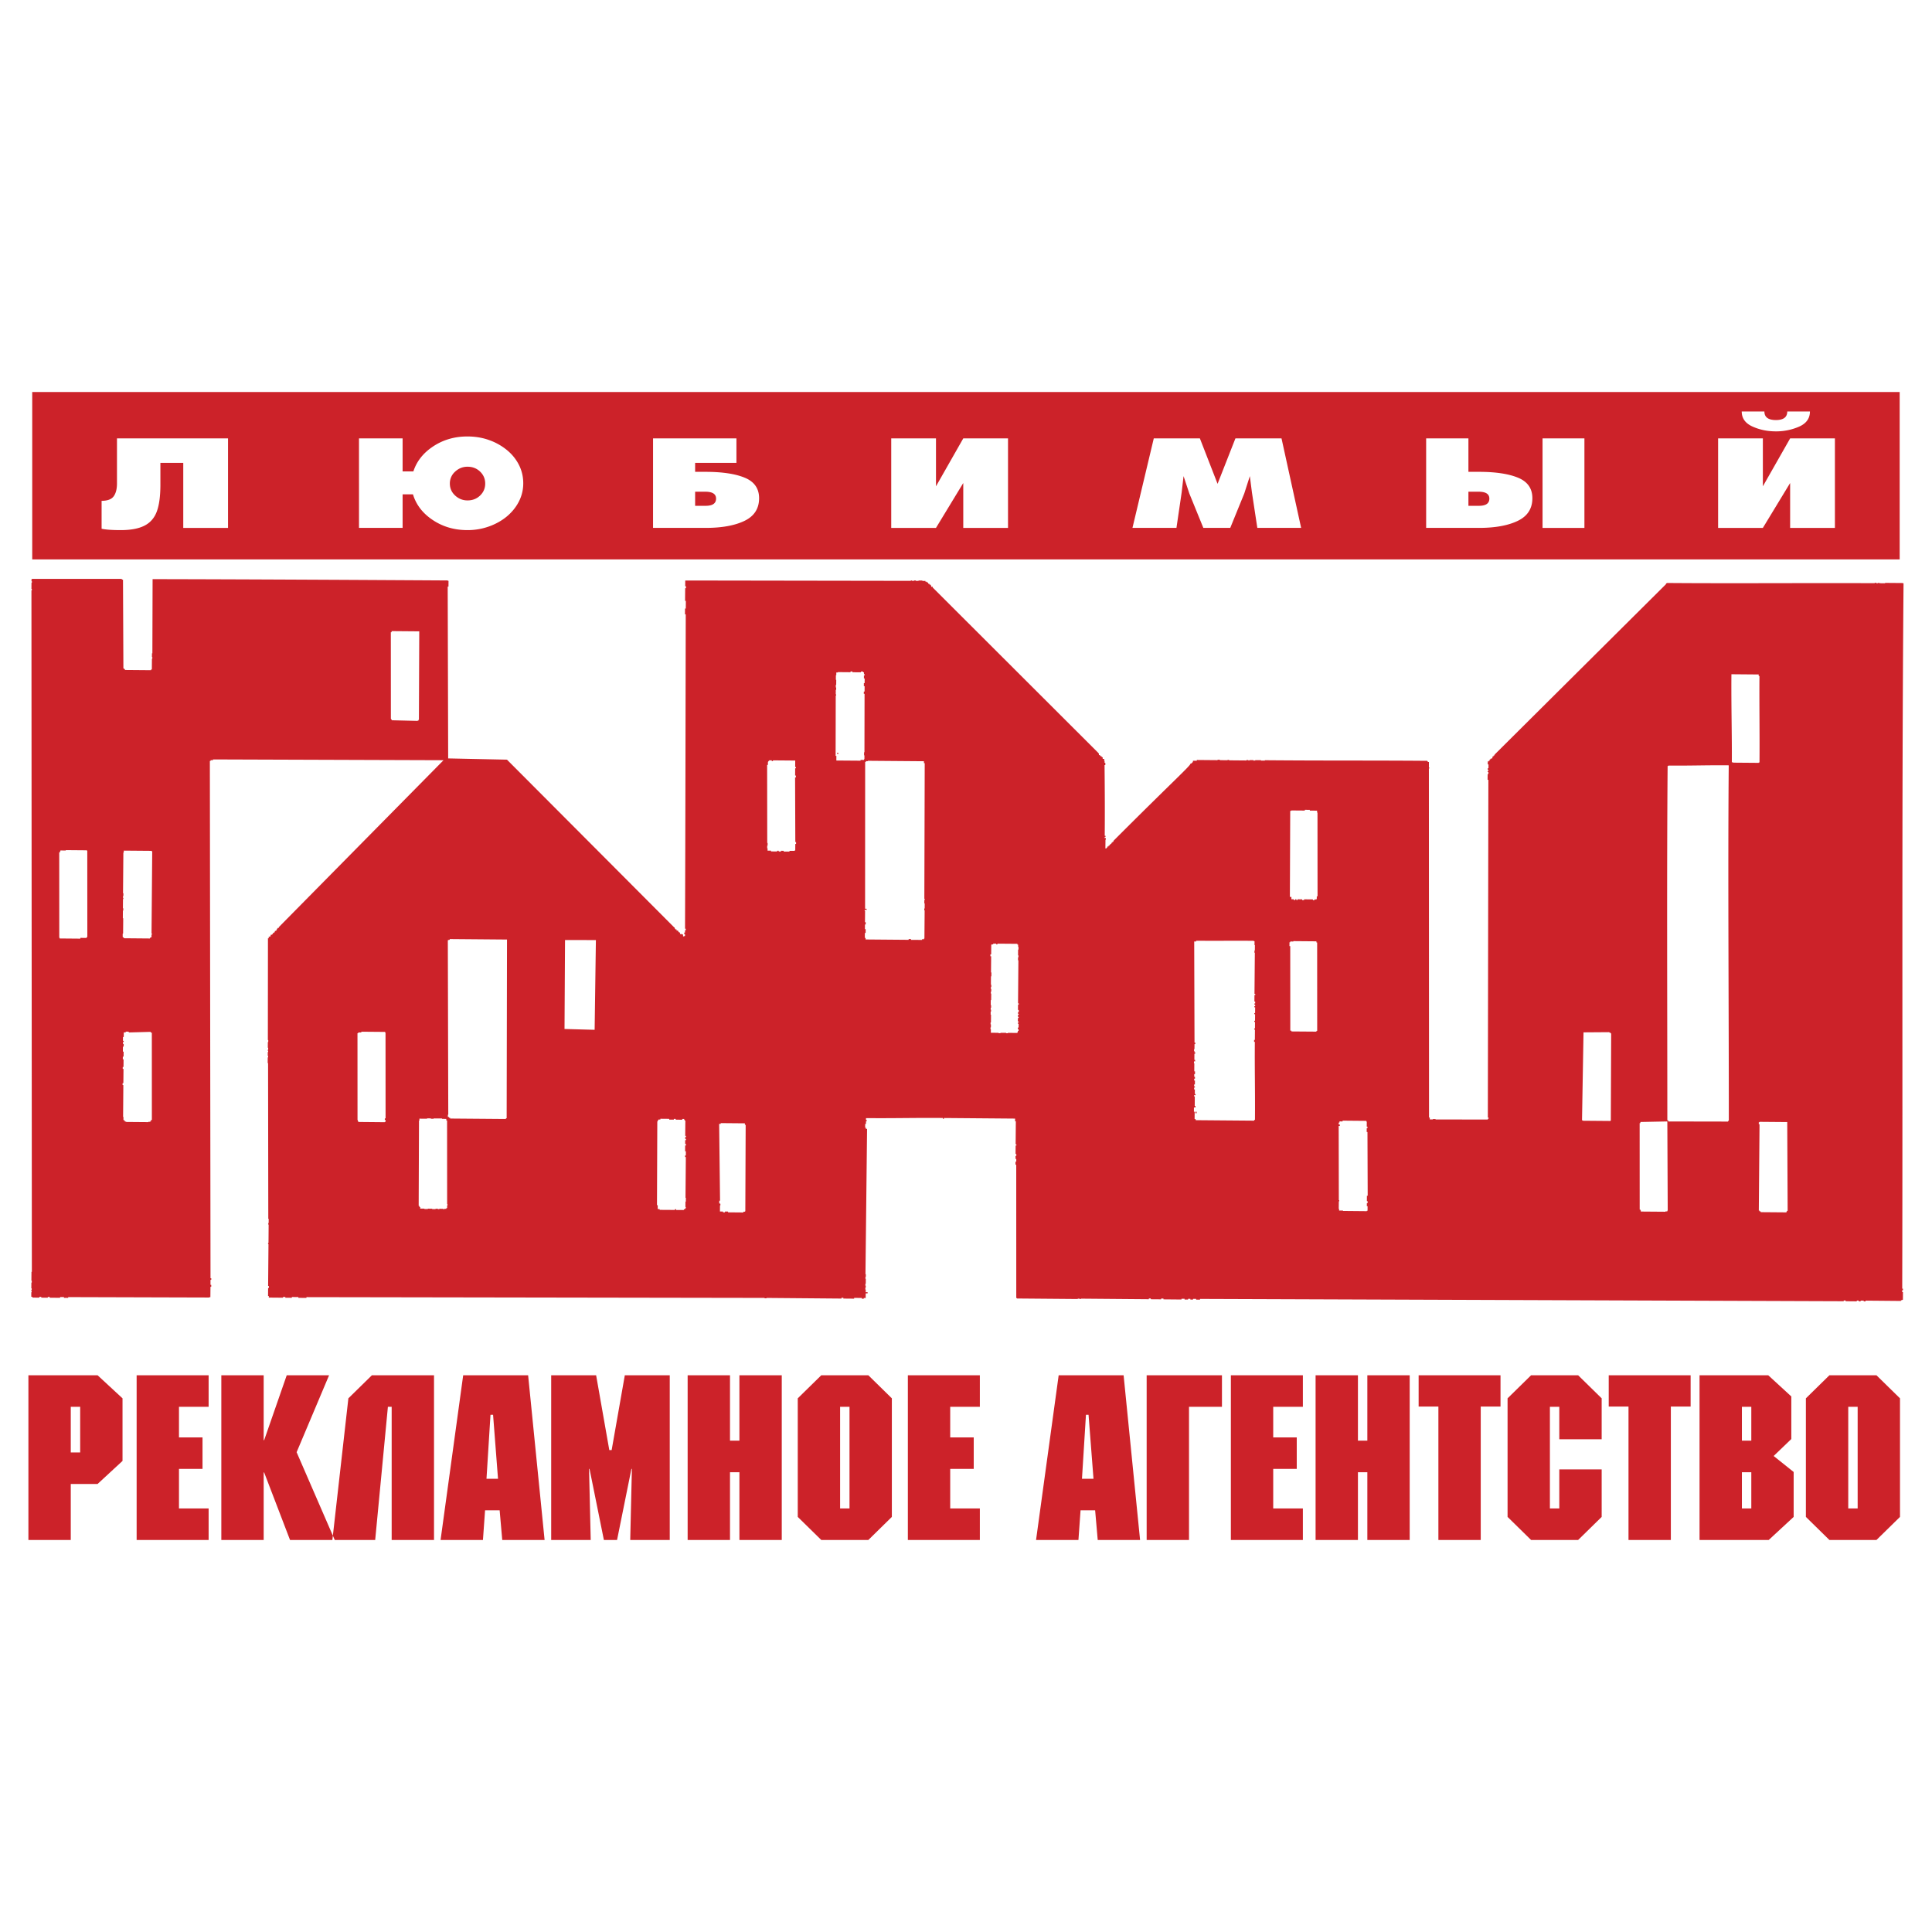 <svg xmlns="http://www.w3.org/2000/svg" width="2500" height="2500" viewBox="0 0 192.756 192.756"><g fill-rule="evenodd" clip-rule="evenodd"><path fill="#fff" d="M0 0h192.756v192.756H0V0z"/><path d="M39.111 71.862l-.113-.154-.005-8.628.076.001.001-.115 2.76.023-.035 8.819h-.039v.077l-.077-.001v.039l-2.568-.061zm44.413 3.362v-.114l.115.001-.001.115-.114-.002zm89.376.866v-.038l-.115-.001c.021-2.5-.068-5.643-.041-8.782l2.721.023v.153l.076.001c-.023 2.951.029 5.775.004 8.627h-.076v.038l-2.569-.021zm-89.458-.214l.003-.46-.076-.001.012-6.02h.039l.001-.116h-.039l.004-.459h.039l.001-.23h-.038l.002-.268h.038l.004-.5h-.038l.004-.459h.038l.002-.269.153.001v-.038l1.266.011v-.077l.192.001v.077l.843.007v-.077l.229.002v.077h.078l-.002.192h.077l-.002.115-.077-.001-.002.307.076.001-.003.46h-.076l-.003.306h.077l-.004.537-.076-.001-.002.23h.076l-.011 5.829h-.037l-.002.307h.038l-.003.384-.039-.001v.077l-.346-.003v.077l-2.416-.018zm-6.518 9.071v-.076l-.345-.002.002-.231h-.039l.002-.269h.039l.002-.268-.038-.001-.011-7.784.077.001.002-.307h.038v-.077h.078v-.077l.269.004v.077l.115.001v-.076l2.224.018-.005.652h.076v.116h-.076l-.007.729h.076l-.001.191h-.077l.023 6.442h.076l-.001.192h-.077l-.005.652-.077-.001-.001.039-.498-.004-.001.077-.575-.005.001-.076-.269-.002v.076l-.23-.002v-.077h-.152l-.001.076-.614-.008zm52.146 4.847l.002-.077-.23-.001.002-.23-.152-.001v.039l.033-8.627.115.001v-.039l1.342.011v-.076l.498.004v.076l.729.006-.002.192h.039l.006 8.359-.076-.001-.002.27h-.037l-.002.037-.191-.001v.077l-.154-.001v-.077l-.881-.008-.002.078-.189-.001v-.077l-.461-.004v.077h-.115v-.08l-.115-.001v.077l-.157-.002zm-42.709 3.937l.001-.153-.077-.001.004-.499h.077l.003-.382-.076-.001.004-.46.076.001.002-.229-.076-.001.009-1.113h-.038v-.115l.192.001.001-.114-.153-.001.007-14.648.077.001v-.078l.192.002v-.037l5.598.045-.002.193h.077l-.037 13.535.039.001-.001.114h-.039l-.002.345h.039l-.004.499-.039-.001-.001.192h.038l-.023 2.8-.039-.001v.077l-.192-.002-.001.076-1.112-.008.001-.077-.23-.002-.001.077-4.294-.036zm-74.007-.122l.001-.078-.077-.001.001-.039h-.039l.002-.344h.039l.013-1.534h-.038l.006-.767h.038l.001-.23h-.038l.008-.919h.038l.001-.116h-.038l.001-.191h.038l.002-.269h-.039l.034-4.064h.039l.001-.191 2.761.023v.038l.078.001-.069 8.206h.038v.115h-.039l-.002.269-.076-.001-.001.038h-.077v.077l-2.607-.023zm-6.403.022l.001-.077h-.039l-.004-8.512h.076l.001-.116.039.001v-.077l.536.004.001-.038 2.108.018v.039h.038l.005 8.627h-.077v.078l-.614-.005-.001.076-2.07-.018zm122.895 9.277l.002-.078h-.115l-.006-8.438h-.078l.004-.383.076.001.002-.078.307.003v-.039l2.301.02-.002.115.076.001.004 8.819h-.076v.076l-2.495-.019zm-29.219.176v-.039l-.768-.006.002-.346h-.037l.002-.191h.037l.002-.307h-.037l.002-.191h.037l.006-.768h-.037l.002-.307h.039l.002-.191h-.039l.002-.191h.039l.002-.27h-.039l.004-.498h.039l.006-.65-.039-.002.002-.191h.039l.002-.268h-.039l.002-.191h.039l.002-.23h-.039l.006-.844h.039l.004-.385h-.039l.014-1.61-.076-.001.002-.19h.076l.008-.959.039.001v-.039l.152.002.002-.077.307.002v.077h.113l.002-.076 1.992.016v.077l.076.001-.002.229h.039l-.002.269h-.039l-.004.576h.039l-.002.191h-.039l-.002.306h.037l-.035 4.295h.076l-.002.115h-.074l-.006.537h.076l-.002.23-.076-.002-.002.154h.078l-.002.115h-.076l-.002.191h.076v.115h-.076l-.004.344.076.002v.115l-.078-.002v.115l.076.002-.004.383-.074-.002-.002.154h.076l-.002.191h-.076v.115h-.039v.076l-.959-.008v.039l-.154-.002v-.037l-.574-.006v.037h-.192v.005zm-43.305-.422l.051-8.876 3.079.006-.125 8.952-3.005-.082zm62.946 8.408l.002-.154.115.002-.002.152h-.115zm47.197.819v-.039h-.039l.002-.076h-.078c-.002-11.908-.059-24.995.029-35.355h.076v-.039c2.494.021 3.578-.046 6.021-.025-.094 11.112.014 23.961.008 35.469l-.076-.002v.078l-5.943-.011zm-8.551-.073v-.039h-.076l.15-8.779 2.568-.018v.039l.115.002v.076h.076l-.035 8.705-.037-.002v.039l-2.761-.023zm-38.613-.056v-.074l-.037-.002v-.037l-.078-.002.006-.729h-.074l.002-.422h.154v-.152h-.076l.008-.959h-.076v-.115l.154.002v-.117h-.076l.004-.459h-.076l.002-.193.076.002v-.115l-.076-.002.002-.191.076.002.004-.385h-.076v-.191h.078v-.191l-.074-.002.002-.268h.076l.002-.268h-.076l.006-.805h-.039l.004-.193.113.002.002-.154h-.076l.004-.613h.076l.002-.154h-.076l.002-.115h-.039v-.191h.041l.004-.498h.076l.002-.152-.078-.002-.031-10.085.193.002v-.077c2.18.018 3.625-.008 5.752.009v.04h.076l-.004.383h.039l-.004.537h-.039l-.002.23h.039l-.035 4.102h.078l-.002.115h-.078l-.006.652h.078l-.002.191h-.076l-.002.115h.078l-.002.154-.078-.002v.115l.078.002-.006.574h-.076l-.002.113.078.002-.006.652-.076-.002-.002.115h.076l-.004.652h-.078v.115h.076l-.008 1.035h-.078v.191h.076c-.025 2.82.035 4.781.012 7.785h-.078v.076l-5.829-.048zm-74.389-.162l.001-.078h-.114v-.076l-.114-.002.001-.23h.039l-.045-17.409.076.001v-.038l.115.001v-.077l5.713.048-.034 17.831-.076-.002-.001.076-5.561-.045zm-9.128.343v-.037l-.077-.002v-.152h-.037l-.004-8.666h.076v-.076l.307.002v-.076l2.378.02-.001.076.038.002.005 8.551-.076-.002-.001.154h.076l-.001.191h-.076v.039l-2.607-.024zm-23.2-.002l.001-.039h-.115v-.078h-.077l.001-.076h-.078l.003-.307-.037-.002.025-3.182h-.076l.002-.193.076.002.013-1.42h-.077l.001-.191h.077l.006-.766-.076-.002.002-.268h.076l.004-.498h-.075l.004-.498h.076l.003-.27h-.077l.001-.191h.077v-.115h-.077l.004-.383h.076l.003-.459h.192v-.076l.307.002v.078l2.186-.059-.001.076h.115l.004 8.705h-.078v.115l-.076-.002.001.078h-.192v.037l-2.224-.018zm163.084 8.999v-.076h-.115v-.078h-.076l.072-8.627h-.076l.002-.191h.076v-.039l2.762.023.041 8.859-.076-.002-.002.076h-.039v.076l-2.569-.021zm-11.963-.061v-.115h-.037v-.078h-.076l-.004-8.627h.074l.002-.115 2.686-.055.039 8.896h-.037l-.002.076h-.191v.037l-2.454-.019zm-29.717-.059v-.039l-.385-.002.002-.154h-.039l.008-.766h.037l.002-.115h-.039l-.014-7.402.115.002v-.152l-.113-.002v-.191h.076l.002-.115.307.004.002-.078 2.375.021v.076h.039l-.004.498.076.002-.002.152h-.076l-.004.383h.078l.023 6.365h-.078l-.004.537.078.002-.002.189h-.078l-.002.307h.076l-.004.461h-.076v.039l-2.376-.022zm-68.177-.111l.001-.078h-.192l.003-.385h-.076l.032-8.359.037.002.001-.117.077.002.001-.078.192.004v-.078l.882.008-.001.078.46.002.001-.076.191.002v.076l.652.006v-.076h.192l-.001.078h.039v.076h.076l-.013 1.535h.077l-.001.115h-.077l-.002.191h.078l-.001.115h-.077l-.003.383h.077l-.001.154h-.077l-.005.574h.077l-.004.422h-.076l-.001.154h.077l-.034 4.064h.038l-.003.383h-.04l-.003.537h.039l-.002.115h-.038v.076l-.077-.002-.001.039h-.077l-.001.076-.766-.006.001-.076-.116-.002-.001.076-1.534-.01zm-23.466-.082v-.039l-.421-.002.001-.154h-.077l.001-.115-.077-.002.032-8.512h.038l.002-.191.767.006v-.037l.383.002v.039l.269.002v-.037l.843.006v.039l.422.004v.152l.077.002.006 8.359h.039l-.001.115-.038-.002-.002.27h-.076l-.002.074h-.191v.037h-.115v-.037l-.385-.004-.001.037h-.153v-.039l-.229-.002v.039l-.346-.004v-.037l-.422-.004v.037l-.344-.002zm29.79.326v-.076l-.306-.002.005-.615.038.002.002-.154h-.038v-.039h-.077l.003-.27.077.002-.089-7.67.153.002v-.078l2.416.021-.002.152h.078l-.035 8.629h-.038l-.001.037h-.152l-.001.076-1.533-.014.001-.076-.308-.002-.001.076-.192-.001zm-68.9 8.51l.001-.076-.115-.002.003-.459h.039v-.115h-.037v-.115h.038l.001-.152h-.038l.005-.576h.038l.001-.191h-.037l.007-.883h.038l-.042-67.986h.037l.002-.154h-.039l.006-.614.037.001.002-.153-.039-.001.001-.191.038.001v-.039l8.973-.001v.077h.116l.04 8.858h.077v.077l.076.001v.076l2.607.022.001-.077.077.001.009-1.074.039.001.002-.154h-.039l.003-.383.039.001.022-7.4c10.128.021 19.218.071 29.449.131v.038h.076l-.005.577-.077-.001.047 17.141 5.867.125 16.692 16.744h.039l-.001.115.077.001v.078h.115l-.001.115.153.001v.077h.038l-.001.077h.077v.039h.076l-.001.153.191.001v.039h.115l-.002.192.115.001v-.039h.078l.001-.191h-.077l.001-.153h.077l.001-.23h.077l.001-.153h-.076c.039-10.976.048-20.523.071-31.366l-.077-.001.004-.574h.077l.006-.767h-.077l.01-1.267.077.001.002-.192h-.077l.005-.575 22.509.035v-.038l.115.001v.037l.191.002v-.038l.192.001-.001.038.269.002.001-.038.383.003v.038l.306.003v.076l.153.002v.076l.116.001-.001.116h.115v.076l.077.001-.001.038.078.001v.077h.038l-.001.115.153.002v.077L109.6 75.137v.039h.039l-.002.153h.076v.038l.076.001v.076l.115.002v.076l.076.001v.039h.037v.153l.152.001-.002.192h.039l-.002.191h.076v.231h-.078c.031 2.718.035 5.062.018 7.055l.078.001-.002.115-.078-.001v.115l.115.001-.002.153-.037-.001-.008.882.115.001v-.077l.076.001.002-.115.115.001v-.078l.076.001.002-.039h.037l.002-.077.076.001v-.077h.076l.002-.038h.037l.002-.078.076.001v-.076l.076.001v-.039h.039l.002-.077c6.162-6.166 7.691-7.492 7.693-7.719h.115l.002-.078.076.001v-.076h.039l.002-.114.383.003v-.077l2.07.018.002-.04.229.002v.039l.768.007v-.032l.152.001v.039l1.727.015v-.039l.191.001v.039l.115.001v-.039l.383.003v.039l.191.002.002-.039.574.005v.038l.383.003v-.039c6.361.054 10.658.013 16.221.06v.077l.074.001v.038h.076l-.004.537h.039l-.002.115-.037-.001.014 34.818h.076v.191l.307.004v-.039l.268.002v.039l5.215.006v-.076h.078v-.115h-.076l.053-33.706h-.078l.006-.576.076.001.002-.191-.076-.001v-.114l.078.001v-.116h-.076l.002-.153.076.001.004-.384-.078-.001.004-.307.113.001v-.076h.078l.002-.114h.076v-.076h.115v-.039h.078v-.153h.039v-.037h.076v-.077h.078v-.076h.039v-.038l17.092-16.996v-.077l.076.001v-.038c6.475.054 13.893-.01 20.746.02v-.038l.152.001v.039l.191.001.002-.039.113.001v.039l.576.005v-.038l1.803.015v.038h.037c-.191 22.879-.07 47.071-.131 70.362l.076.002v.152l-.078-.002v.193h.076l-.006.768h-.078v.037h-.115v.076l-3.527-.031v.078l-.193-.002.002-.076-.307-.004v.078l-.193-.002.002-.076-.191-.002-.002.076-1.111-.01v-.076l-.191-.002v.078l-64.227-.232-.002.076-.383-.002v-.078l-.305-.002-.002.076-.268-.002v-.078h-.23v.076l-.346-.004v-.076l-.307-.002v.076l-1.801-.016v-.076l-.23-.002-.002.076-1.033-.008v-.076l-.191-.002v.076l-6.787-.057v.039l-.117-.002.002-.037-.191-.002v.037l-6.059-.051v-.037l-.076-.002-.004-13.305-.076-.002.002-.307.076.002.004-.27h-.078l.004-.307h.076l.002-.191h-.078l.008-.844h.076l.002-.115h-.078l.02-2.301h-.076l.002-.27-7.093-.059v.076h-.115l.001-.078c-3.055-.025-4.511.039-7.669.014l-.001.191h.077l-.001.115H86.4l-.002.268h-.077l-.003.383h.076l-.001.115h.115l-.16 14.494h.038l-.002.27h-.038l-.002.191h.038l-.004.498h-.038l-.001.191h.038l-.001.191h-.038l-.002.191.038.002-.002.268.192.002-.001.113h-.191l-.004.459h-.191l-.001.076-.192-.002v-.076l-.767-.008-.001.078-1.073-.01v-.076l-.192-.002v.078l-7.477-.064v.039l-.192-.002v-.039l-45.707-.076v.076l-.806-.006.001-.076-.651-.006v.076l-.653-.006.001-.076-.229-.002-.001.076-1.418-.012.001-.152-.077-.002.006-.805.077.002.001-.193h-.077l.036-4.18h-.039v-.115h.04l.015-1.84h-.038l.001-.154.038.002.004-.422h-.04l-.022-15.531h-.039l.006-.576.038.002.001-.154h-.039l.003-.383h.039l.001-.115h-.039l.001-.115h.039l.001-.191h-.039l.005-.576h.04l.001-.191h-.04l.009-10.161h.077l.002-.154.114.001v-.038h.077l.001-.154.115.001v-.039h.077v-.076h.039v-.076l.077.001v-.039l.077.001v-.077h.038l.001-.077h.077v-.038l.077.001.001-.078.038.001.001-.115.076.001.001-.076.115.001v-.077l16.437-16.657-23.006-.078-.001.077-.23-.002-.001.077h-.076l.065 51.614h.077l-.001.152h-.077l-.001.504h.076l-.002.193-.076-.002-.009 1.035h-.115v.037l-14.073-.041v.076l-.422-.004.001-.074-.384-.004v.076l-1.035-.01v-.076h-.192l-.001.074-.651-.004.001-.076-.193-.002v.076l-.69-.004zm-.02-73.648h186.316v-16.7H3.215v16.7zm12.788-7.47c0 1.138-.117 2.032-.355 2.68-.237.647-.645 1.121-1.227 1.419-.582.298-1.37.448-2.367.448-.893 0-1.533-.047-1.917-.138v-2.784c.587 0 .989-.151 1.208-.455.218-.303.326-.73.326-1.281V43.74H22.75v8.929h-4.466v-6.49h-2.281v2.164zm25.199.978h-1.034v3.348h-4.351V43.74h4.351v3.293h1.074c.333-1.02.996-1.854 1.993-2.508.997-.653 2.126-.979 3.392-.979.792 0 1.526.124 2.204.372a5.888 5.888 0 0 1 1.772 1.006c.506.422.899.915 1.179 1.475.281.56.423 1.167.423 1.819 0 .846-.25 1.626-.748 2.342-.499.717-1.179 1.284-2.042 1.702a6.297 6.297 0 0 1-2.788.627c-1.292 0-2.437-.333-3.44-1-1.005-.664-1.666-1.52-1.985-2.568zm5.443-2.756c-.472 0-.884.164-1.236.489a1.564 1.564 0 0 0-.527 1.192c0 .468.175.867.527 1.193.352.325.764.488 1.236.488.499 0 .918-.163 1.256-.488.337-.326.508-.725.508-1.193 0-.468-.17-.866-.508-1.192-.338-.325-.757-.489-1.256-.489zm26.829-2.824v2.439h-4.121v.896h1.035c1.675 0 2.983.197 3.929.591.946.395 1.418 1.076 1.418 2.04 0 1.039-.487 1.792-1.457 2.26-.971.468-2.262.702-3.872.702h-5.251V43.74h8.319v.001zm-3.067 6.724c.69 0 1.035-.239 1.035-.717 0-.46-.356-.689-1.073-.689h-1.016v1.406h1.054zm18.511 2.204V43.74h4.465v4.781l2.722-4.781h4.465v8.929h-4.465V48.19l-2.722 4.479h-4.465zm35.779-5.167l-.557 1.736-1.398 3.431h-2.684l-1.398-3.431-.576-1.736-.191 1.639-.518 3.528h-4.389l2.127-8.929h4.6l1.764 4.533 1.781-4.533h4.6l1.957 8.929h-4.371l-.537-3.528-.21-1.639zm29.203 5.167V43.74h4.178v8.929H153.9zm-6.343 0h-5.27V43.74h4.217v3.335h1.033c1.676 0 2.984.197 3.93.591.947.395 1.418 1.076 1.418 2.04 0 1.039-.486 1.792-1.457 2.26-.971.469-2.262.703-3.871.703zm0-2.204c.691 0 1.035-.239 1.035-.717 0-.46-.355-.689-1.072-.689h-1.016v1.406h1.053zm29.607-7.427c-.83 0-1.602-.16-2.318-.482s-1.074-.822-1.074-1.502h2.262c0 .57.385.855 1.15.855.754 0 1.131-.285 1.131-.855h2.262c0 .688-.357 1.192-1.074 1.509a5.726 5.726 0 0 1-2.339.475zm-5.748 9.631V43.74h4.465v4.781l2.721-4.781h4.467v8.929h-4.467V48.19l-2.721 4.479h-4.465zM2.834 137.211v16.432H7.06v-5.588h2.676l2.488-2.299v-6.244l-2.488-2.301H2.834zm5.165 7.699H7.06v-4.553h.939v4.553zm12.816-7.699h-7.183v16.432h7.183v-3.145h-2.958v-3.945h2.348v-3.145h-2.348v-3.051h2.958v-3.146zm5.492 0h-4.225v16.432h4.225v-6.736h.047l2.582 6.736h4.46l-3.802-8.756 3.239-7.676h-4.226l-2.253 6.479h-.047v-6.479zm12.77 3.146v13.285h4.225V137.21h-6.197l-2.347 2.301-1.596 14.131h4.271l1.268-13.285h.376zm13.614-3.146h-6.479l-2.256 16.432h4.228l.211-2.957h1.455l.259 2.957h4.225l-1.643-16.432zm-3.004 10.328h-1.15l.399-6.385h.258l.493 6.385zm12.651-10.328l-1.314 7.465h-.234l-1.314-7.465h-4.484v16.432h3.944l-.165-7.09h.047l1.432 7.09h1.314l1.432-7.09h.047l-.165 7.09h3.943v-16.432h-4.483zm15.658 0h-4.225v6.525h-.939v-6.525h-4.226v16.432h4.226v-6.76h.939v6.76h4.225v-16.432zm10.984 2.301l-2.346-2.301h-4.695l-2.347 2.301v11.83l2.347 2.301h4.695l2.346-2.301v-11.83zm-4.225 10.986h-.938v-10.141h.938v10.141zm13.005-13.287h-7.183v16.432h7.183v-3.145h-2.958v-3.945h2.347v-3.145h-2.347v-3.051h2.958v-3.146zm14.342 0h-6.479l-2.256 16.432h4.229l.211-2.957h1.455l.258 2.957h4.225l-1.643-16.432zm-3.004 10.328h-1.15l.398-6.385h.258l.494 6.385zm9.529-7.182h3.287v-3.146h-7.512v16.432h4.225v-13.286zm11.361-3.146h-7.184v16.432h7.184v-3.145h-2.959v-3.945h2.348v-3.145h-2.348v-3.051h2.959v-3.146zm10.657 0h-4.225v6.525h-.939v-6.525h-4.225v16.432h4.225v-6.76h.939v6.76h4.225v-16.432zm9.06 0h-8.168v3.123h1.971v13.309h4.225v-13.309h1.973v-3.123h-.001zm10.094 2.301l-2.348-2.301h-4.695l-2.346 2.301v11.83l2.346 2.301h4.695l2.348-2.301V146.6h-4.227v3.898h-.938v-10.141h.938v3.238h4.227v-4.083zm8.873-2.301h-8.17v3.123h1.973v13.309h4.225v-13.309h1.973v-3.123h-.001zm10.047 2.113l-2.301-2.113h-6.855v16.432h6.902l2.488-2.301v-4.482l-1.996-1.596 1.762-1.691v-4.249zm-3.992 4.412h-.938v-3.379h.938v3.379zm0 6.762h-.938v-3.615h.938v3.615zm14.835-10.986l-2.348-2.301h-4.695l-2.346 2.301v11.83l2.346 2.301h4.695l2.348-2.301v-11.83zm-4.224 10.986h-.939v-10.141h.939v10.141z" fill="#cc2229"/></g></svg>